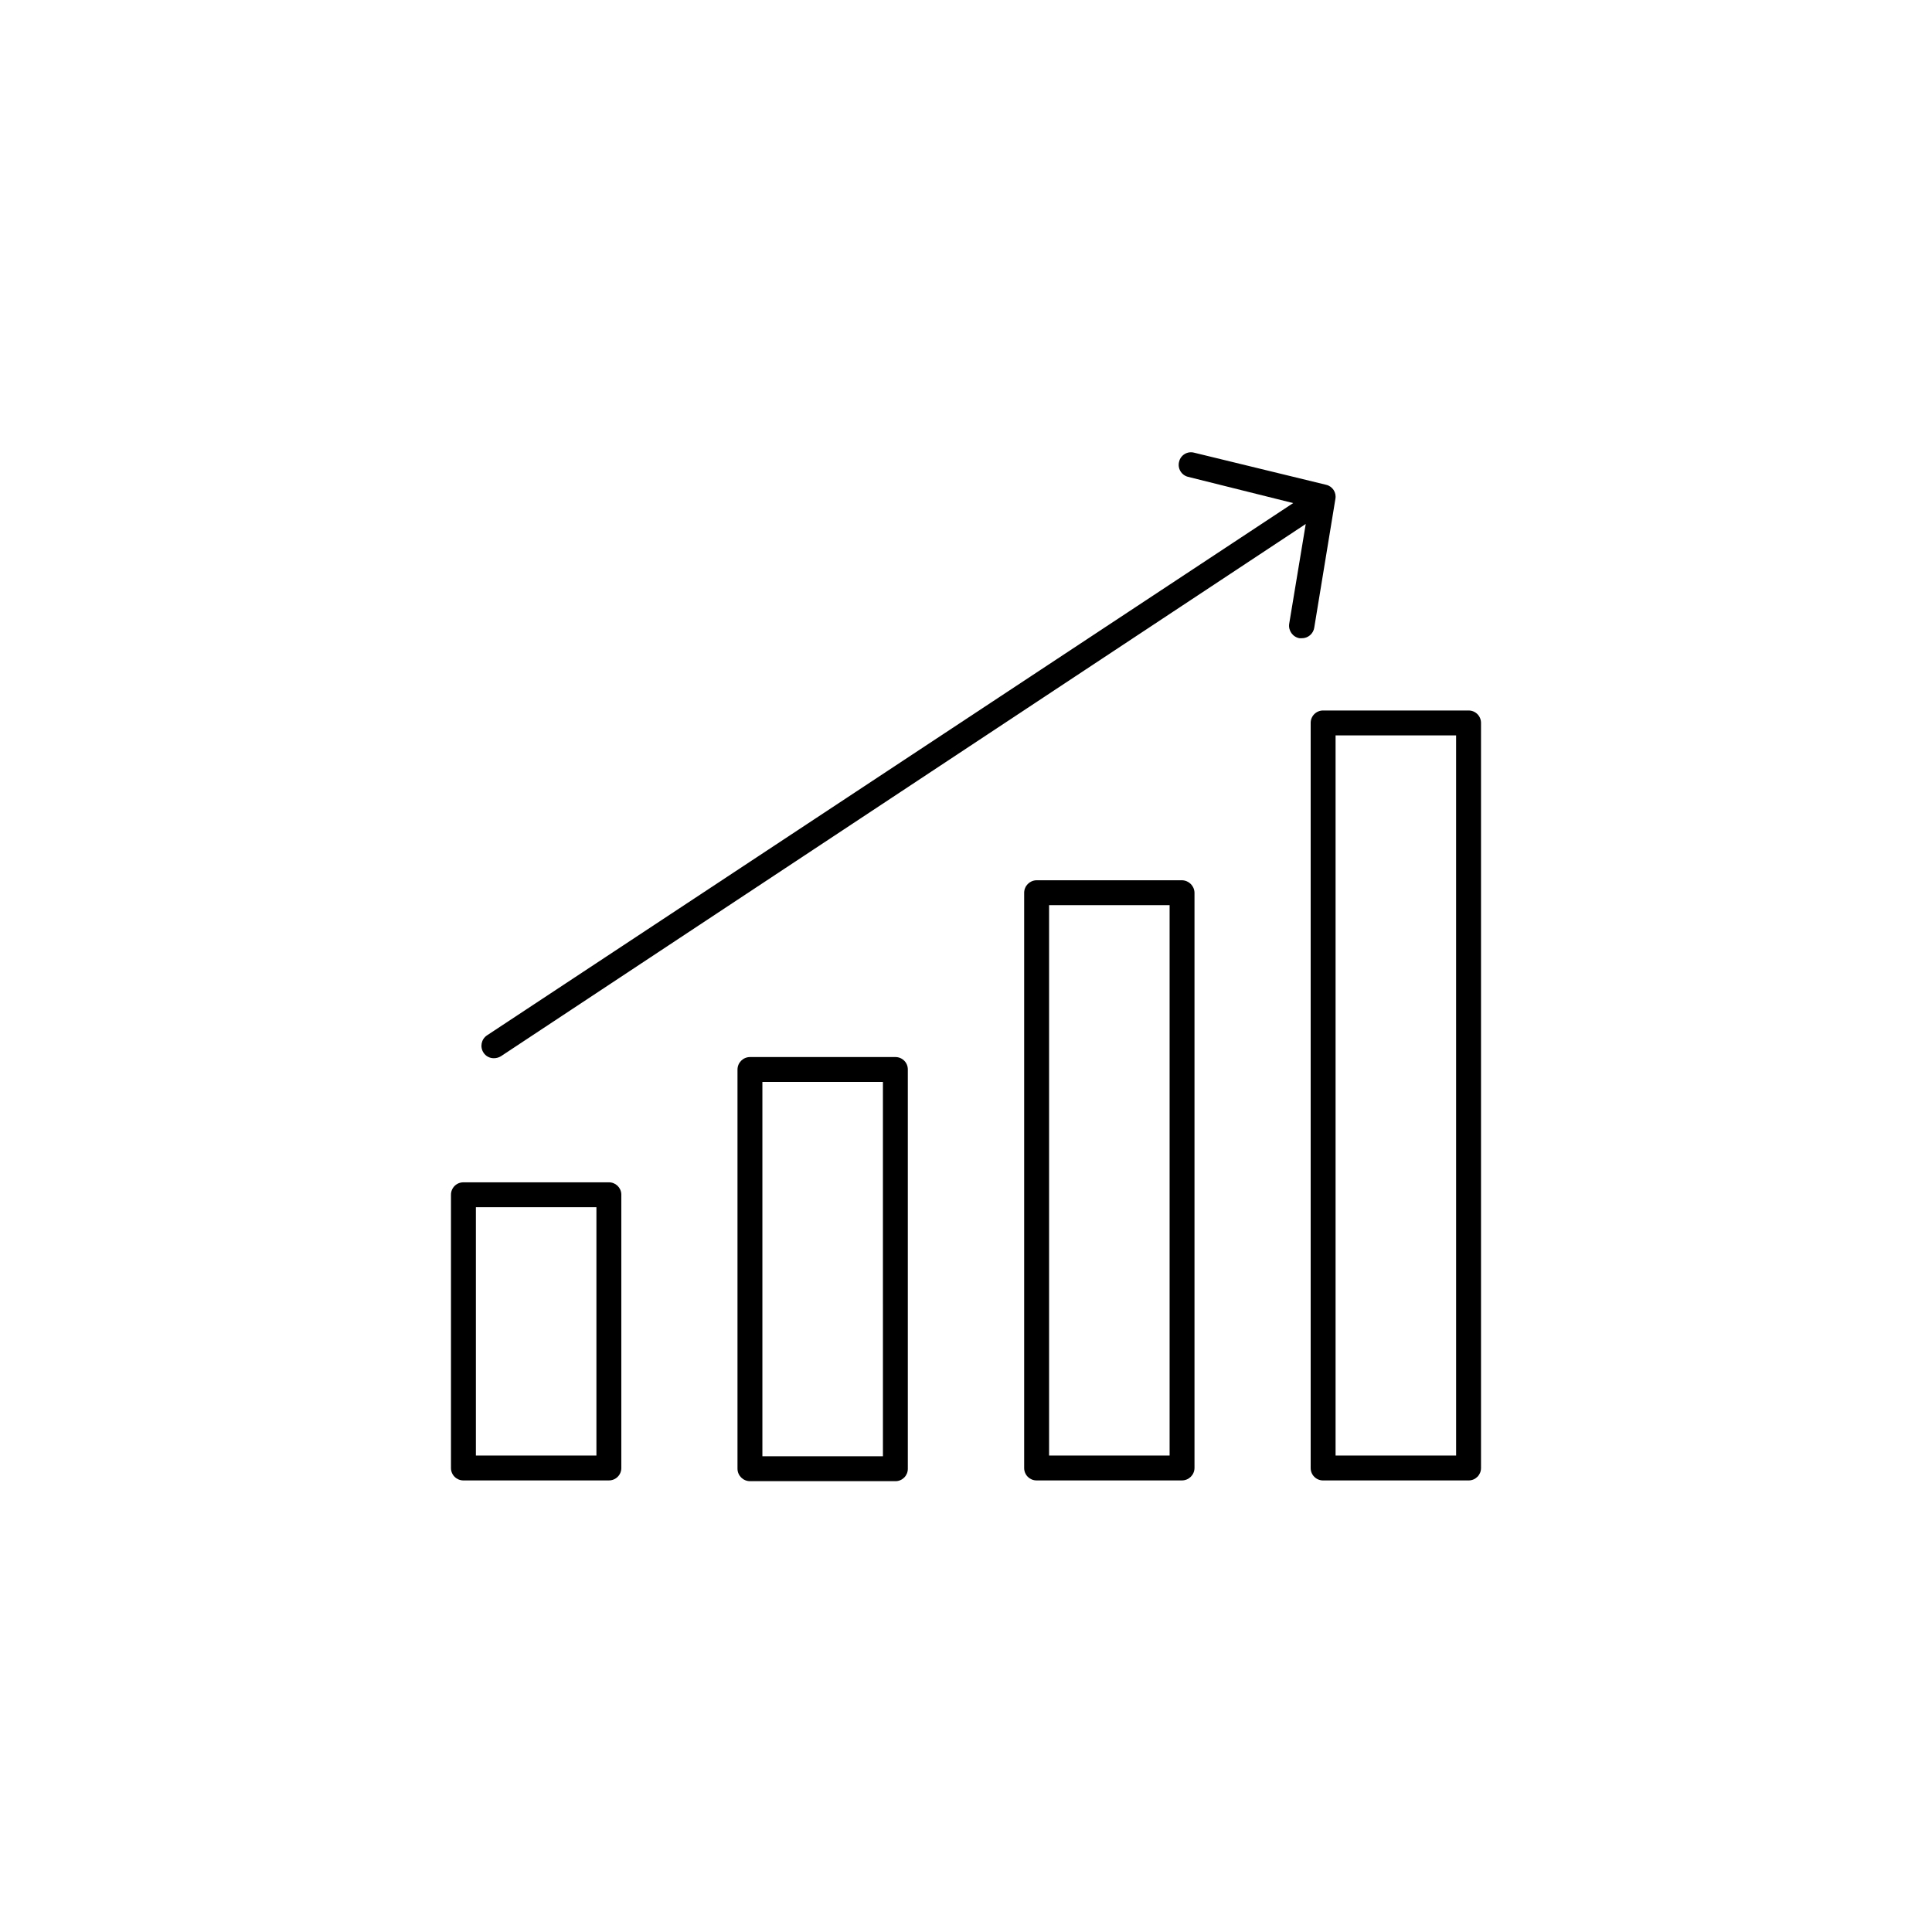 <?xml version="1.0" encoding="UTF-8"?>
<!-- Uploaded to: SVG Repo, www.svgrepo.com, Generator: SVG Repo Mixer Tools -->
<svg fill="#000000" width="800px" height="800px" version="1.1" viewBox="144 144 512 512" xmlns="http://www.w3.org/2000/svg">
 <g>
  <path d="m492.3 310.27 5.594-34.059c0.312-1.688-0.75-3.328-2.422-3.727l-35.012-8.516c-0.844-0.227-1.742-0.105-2.492 0.344-0.75 0.445-1.289 1.176-1.488 2.023-0.23 0.852-0.109 1.758 0.336 2.516 0.445 0.758 1.18 1.305 2.031 1.516l27.859 6.953-213.66 141.07c-1.508 1.023-1.91 3.066-0.906 4.586 0.598 0.918 1.625 1.469 2.719 1.461 0.656 0.004 1.301-0.168 1.863-0.504l213.31-141.07-4.383 26.449c-0.273 1.801 0.93 3.496 2.723 3.828h0.555c1.691 0.043 3.144-1.195 3.375-2.871z"/>
  <path d="m533.21 332.29h-38.543c-0.887-0.012-1.738 0.332-2.367 0.961-0.625 0.625-0.973 1.48-0.957 2.367v197.44c0 0.879 0.352 1.719 0.977 2.332 0.625 0.617 1.469 0.957 2.348 0.941h38.543c1.809 0 3.273-1.465 3.273-3.273v-197.44c0.012-0.879-0.324-1.727-0.941-2.352-0.617-0.625-1.457-0.977-2.332-0.977zm-3.324 197.44-31.945 0.004v-190.84h31.941z"/>
  <path d="m457.23 377.28h-38.539c-1.816 0.027-3.277 1.508-3.277 3.324v152.45c0 1.809 1.469 3.273 3.277 3.273h38.543-0.004c1.816 0 3.297-1.457 3.324-3.273v-152.45c-0.023-1.824-1.5-3.297-3.324-3.324zm-3.273 152.45h-31.941v-145.86h31.941z"/>
  <path d="m381.31 424.13h-38.543c-1.836 0-3.324 1.488-3.324 3.324v105.8c0.027 1.816 1.508 3.273 3.324 3.273h38.543c1.809 0 3.273-1.465 3.273-3.273v-105.8c0.012-0.879-0.324-1.723-0.941-2.348s-1.457-0.977-2.332-0.977zm-3.324 105.8-31.945-0.004v-99.199h31.941z"/>
  <path d="m305.33 457.33h-38.539c-0.879 0-1.719 0.352-2.336 0.977-0.613 0.625-0.953 1.473-0.941 2.348v72.398c0 1.809 1.469 3.273 3.277 3.273h38.543-0.004c0.879 0.016 1.723-0.324 2.348-0.941 0.625-0.613 0.977-1.453 0.977-2.332v-72.598c-0.078-1.77-1.555-3.152-3.324-3.125zm-3.273 72.398h-31.941v-65.797h31.941z"/>
 </g>
</svg>